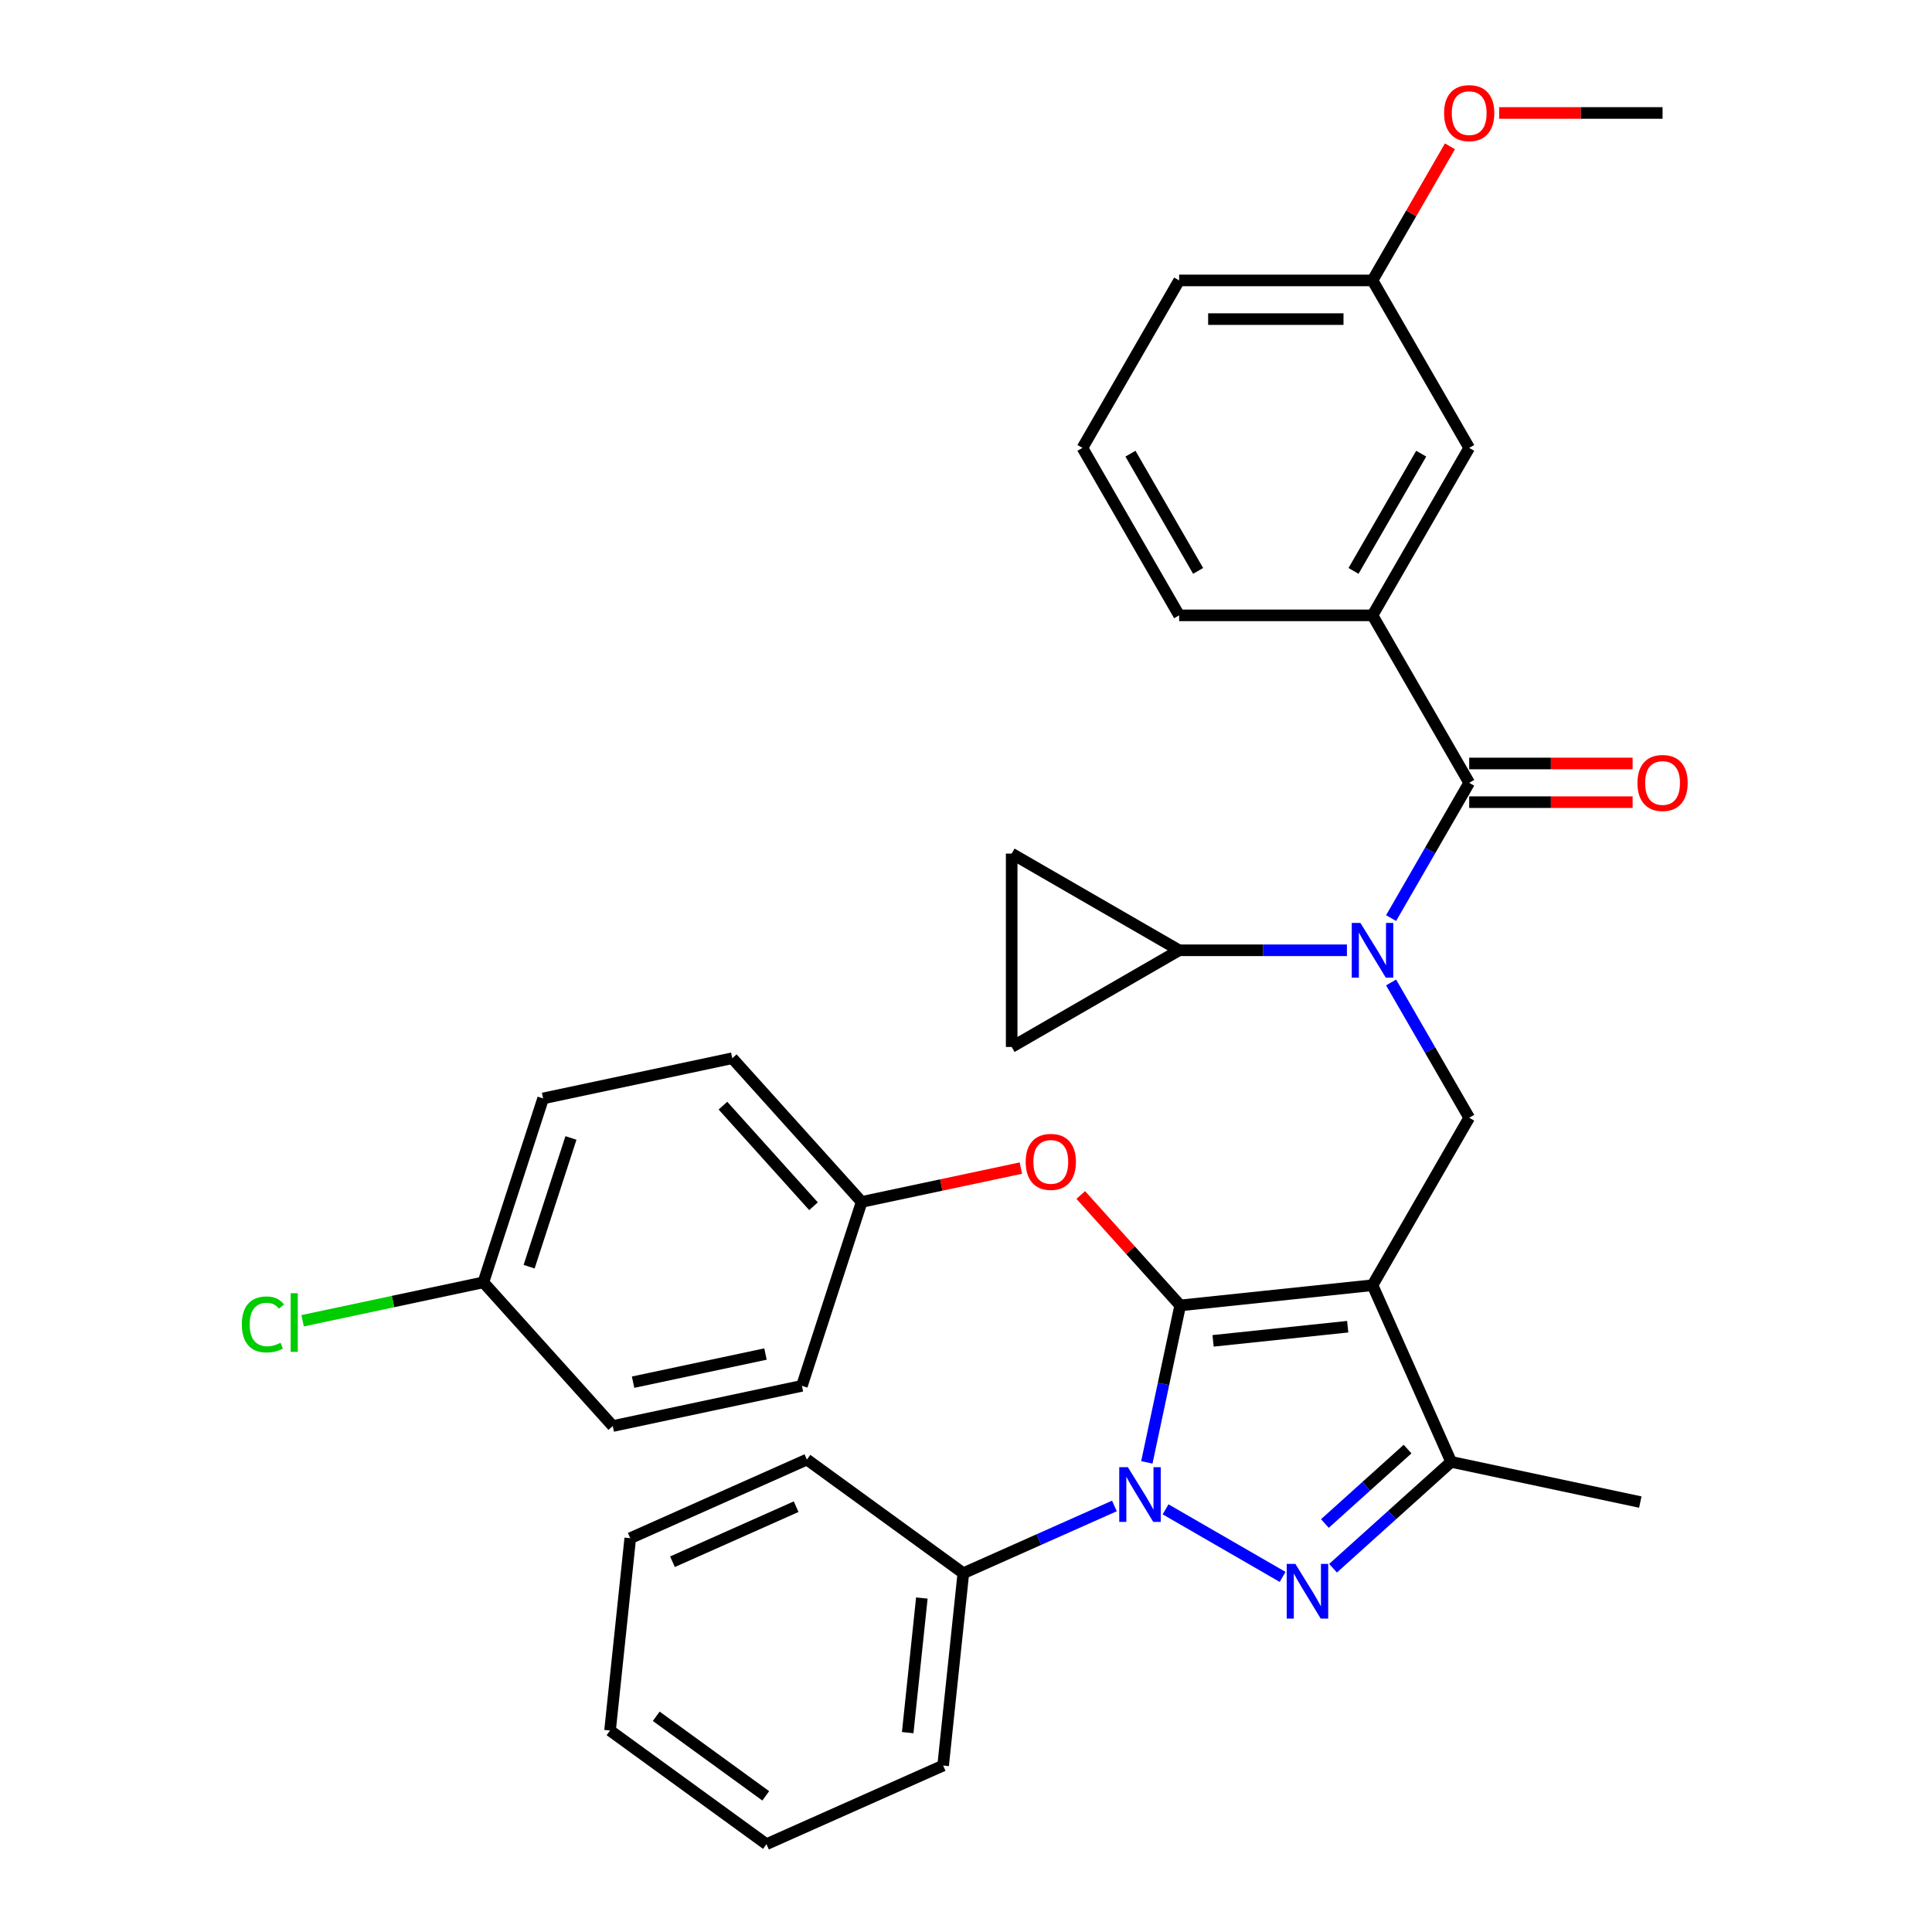 <?xml version='1.0' encoding='iso-8859-1'?>
<svg version='1.1' baseProfile='full'
              xmlns='http://www.w3.org/2000/svg'
                      xmlns:rdkit='http://www.rdkit.org/xml'
                      xmlns:xlink='http://www.w3.org/1999/xlink'
                  xml:space='preserve'
width='1000px' height='1000px' viewBox='0 0 1000 1000'>
<!-- END OF HEADER -->
<rect style='opacity:1.0;fill:#FFFFFF;stroke:none' width='1000' height='1000' x='0' y='0'> </rect>
<path class='bond-0' d='M 710.409,318.507 L 760.453,231.828' style='fill:none;fill-rule:evenodd;stroke:#000000;stroke-width:6px;stroke-linecap:butt;stroke-linejoin:miter;stroke-opacity:1' />
<path class='bond-0' d='M 700.58,295.496 L 735.611,234.821' style='fill:none;fill-rule:evenodd;stroke:#000000;stroke-width:6px;stroke-linecap:butt;stroke-linejoin:miter;stroke-opacity:1' />
<path class='bond-1' d='M 710.409,318.507 L 610.321,318.507' style='fill:none;fill-rule:evenodd;stroke:#000000;stroke-width:6px;stroke-linecap:butt;stroke-linejoin:miter;stroke-opacity:1' />
<path class='bond-2' d='M 710.409,318.507 L 760.453,405.186' style='fill:none;fill-rule:evenodd;stroke:#000000;stroke-width:6px;stroke-linecap:butt;stroke-linejoin:miter;stroke-opacity:1' />
<path class='bond-3' d='M 720.029,508.527 L 740.241,543.536' style='fill:none;fill-rule:evenodd;stroke:#0000FF;stroke-width:6px;stroke-linecap:butt;stroke-linejoin:miter;stroke-opacity:1' />
<path class='bond-3' d='M 740.241,543.536 L 760.453,578.544' style='fill:none;fill-rule:evenodd;stroke:#000000;stroke-width:6px;stroke-linecap:butt;stroke-linejoin:miter;stroke-opacity:1' />
<path class='bond-4' d='M 720.029,475.203 L 740.241,440.195' style='fill:none;fill-rule:evenodd;stroke:#0000FF;stroke-width:6px;stroke-linecap:butt;stroke-linejoin:miter;stroke-opacity:1' />
<path class='bond-4' d='M 740.241,440.195 L 760.453,405.186' style='fill:none;fill-rule:evenodd;stroke:#000000;stroke-width:6px;stroke-linecap:butt;stroke-linejoin:miter;stroke-opacity:1' />
<path class='bond-5' d='M 697.167,491.865 L 653.744,491.865' style='fill:none;fill-rule:evenodd;stroke:#0000FF;stroke-width:6px;stroke-linecap:butt;stroke-linejoin:miter;stroke-opacity:1' />
<path class='bond-5' d='M 653.744,491.865 L 610.321,491.865' style='fill:none;fill-rule:evenodd;stroke:#000000;stroke-width:6px;stroke-linecap:butt;stroke-linejoin:miter;stroke-opacity:1' />
<path class='bond-6' d='M 760.453,415.195 L 802.746,415.195' style='fill:none;fill-rule:evenodd;stroke:#000000;stroke-width:6px;stroke-linecap:butt;stroke-linejoin:miter;stroke-opacity:1' />
<path class='bond-6' d='M 802.746,415.195 L 845.039,415.195' style='fill:none;fill-rule:evenodd;stroke:#FF0000;stroke-width:6px;stroke-linecap:butt;stroke-linejoin:miter;stroke-opacity:1' />
<path class='bond-6' d='M 760.453,395.177 L 802.746,395.177' style='fill:none;fill-rule:evenodd;stroke:#000000;stroke-width:6px;stroke-linecap:butt;stroke-linejoin:miter;stroke-opacity:1' />
<path class='bond-6' d='M 802.746,395.177 L 845.039,395.177' style='fill:none;fill-rule:evenodd;stroke:#FF0000;stroke-width:6px;stroke-linecap:butt;stroke-linejoin:miter;stroke-opacity:1' />
<path class='bond-7' d='M 760.453,231.828 L 710.409,145.149' style='fill:none;fill-rule:evenodd;stroke:#000000;stroke-width:6px;stroke-linecap:butt;stroke-linejoin:miter;stroke-opacity:1' />
<path class='bond-8' d='M 710.409,145.149 L 730.448,110.441' style='fill:none;fill-rule:evenodd;stroke:#000000;stroke-width:6px;stroke-linecap:butt;stroke-linejoin:miter;stroke-opacity:1' />
<path class='bond-8' d='M 730.448,110.441 L 750.487,75.732' style='fill:none;fill-rule:evenodd;stroke:#FF0000;stroke-width:6px;stroke-linecap:butt;stroke-linejoin:miter;stroke-opacity:1' />
<path class='bond-9' d='M 710.409,145.149 L 610.321,145.149' style='fill:none;fill-rule:evenodd;stroke:#000000;stroke-width:6px;stroke-linecap:butt;stroke-linejoin:miter;stroke-opacity:1' />
<path class='bond-9' d='M 695.396,165.167 L 625.334,165.167' style='fill:none;fill-rule:evenodd;stroke:#000000;stroke-width:6px;stroke-linecap:butt;stroke-linejoin:miter;stroke-opacity:1' />
<path class='bond-10' d='M 760.453,578.544 L 710.409,665.223' style='fill:none;fill-rule:evenodd;stroke:#000000;stroke-width:6px;stroke-linecap:butt;stroke-linejoin:miter;stroke-opacity:1' />
<path class='bond-11' d='M 593.601,756.924 L 602.235,716.305' style='fill:none;fill-rule:evenodd;stroke:#0000FF;stroke-width:6px;stroke-linecap:butt;stroke-linejoin:miter;stroke-opacity:1' />
<path class='bond-11' d='M 602.235,716.305 L 610.869,675.685' style='fill:none;fill-rule:evenodd;stroke:#000000;stroke-width:6px;stroke-linecap:butt;stroke-linejoin:miter;stroke-opacity:1' />
<path class='bond-12' d='M 603.302,781.232 L 663.879,816.206' style='fill:none;fill-rule:evenodd;stroke:#0000FF;stroke-width:6px;stroke-linecap:butt;stroke-linejoin:miter;stroke-opacity:1' />
<path class='bond-13' d='M 576.817,779.482 L 537.721,796.889' style='fill:none;fill-rule:evenodd;stroke:#0000FF;stroke-width:6px;stroke-linecap:butt;stroke-linejoin:miter;stroke-opacity:1' />
<path class='bond-13' d='M 537.721,796.889 L 498.624,814.296' style='fill:none;fill-rule:evenodd;stroke:#000000;stroke-width:6px;stroke-linecap:butt;stroke-linejoin:miter;stroke-opacity:1' />
<path class='bond-14' d='M 610.869,675.685 L 585.134,647.104' style='fill:none;fill-rule:evenodd;stroke:#000000;stroke-width:6px;stroke-linecap:butt;stroke-linejoin:miter;stroke-opacity:1' />
<path class='bond-14' d='M 585.134,647.104 L 559.399,618.522' style='fill:none;fill-rule:evenodd;stroke:#FF0000;stroke-width:6px;stroke-linecap:butt;stroke-linejoin:miter;stroke-opacity:1' />
<path class='bond-15' d='M 610.869,675.685 L 710.409,665.223' style='fill:none;fill-rule:evenodd;stroke:#000000;stroke-width:6px;stroke-linecap:butt;stroke-linejoin:miter;stroke-opacity:1' />
<path class='bond-15' d='M 627.892,694.024 L 697.57,686.7' style='fill:none;fill-rule:evenodd;stroke:#000000;stroke-width:6px;stroke-linecap:butt;stroke-linejoin:miter;stroke-opacity:1' />
<path class='bond-16' d='M 710.409,665.223 L 751.119,756.658' style='fill:none;fill-rule:evenodd;stroke:#000000;stroke-width:6px;stroke-linecap:butt;stroke-linejoin:miter;stroke-opacity:1' />
<path class='bond-17' d='M 751.119,756.658 L 849.02,777.468' style='fill:none;fill-rule:evenodd;stroke:#000000;stroke-width:6px;stroke-linecap:butt;stroke-linejoin:miter;stroke-opacity:1' />
<path class='bond-18' d='M 751.119,756.658 L 720.55,784.183' style='fill:none;fill-rule:evenodd;stroke:#000000;stroke-width:6px;stroke-linecap:butt;stroke-linejoin:miter;stroke-opacity:1' />
<path class='bond-18' d='M 720.55,784.183 L 689.981,811.707' style='fill:none;fill-rule:evenodd;stroke:#0000FF;stroke-width:6px;stroke-linecap:butt;stroke-linejoin:miter;stroke-opacity:1' />
<path class='bond-18' d='M 728.553,750.04 L 707.155,769.307' style='fill:none;fill-rule:evenodd;stroke:#000000;stroke-width:6px;stroke-linecap:butt;stroke-linejoin:miter;stroke-opacity:1' />
<path class='bond-18' d='M 707.155,769.307 L 685.757,788.574' style='fill:none;fill-rule:evenodd;stroke:#0000FF;stroke-width:6px;stroke-linecap:butt;stroke-linejoin:miter;stroke-opacity:1' />
<path class='bond-19' d='M 610.321,491.865 L 523.642,541.909' style='fill:none;fill-rule:evenodd;stroke:#000000;stroke-width:6px;stroke-linecap:butt;stroke-linejoin:miter;stroke-opacity:1' />
<path class='bond-20' d='M 610.321,491.865 L 523.642,441.821' style='fill:none;fill-rule:evenodd;stroke:#000000;stroke-width:6px;stroke-linecap:butt;stroke-linejoin:miter;stroke-opacity:1' />
<path class='bond-21' d='M 523.642,541.909 L 523.642,441.821' style='fill:none;fill-rule:evenodd;stroke:#000000;stroke-width:6px;stroke-linecap:butt;stroke-linejoin:miter;stroke-opacity:1' />
<path class='bond-22' d='M 528.395,604.6 L 487.195,613.357' style='fill:none;fill-rule:evenodd;stroke:#FF0000;stroke-width:6px;stroke-linecap:butt;stroke-linejoin:miter;stroke-opacity:1' />
<path class='bond-22' d='M 487.195,613.357 L 445.996,622.115' style='fill:none;fill-rule:evenodd;stroke:#000000;stroke-width:6px;stroke-linecap:butt;stroke-linejoin:miter;stroke-opacity:1' />
<path class='bond-23' d='M 250.193,663.734 L 203.414,673.677' style='fill:none;fill-rule:evenodd;stroke:#000000;stroke-width:6px;stroke-linecap:butt;stroke-linejoin:miter;stroke-opacity:1' />
<path class='bond-23' d='M 203.414,673.677 L 156.635,683.62' style='fill:none;fill-rule:evenodd;stroke:#00CC00;stroke-width:6px;stroke-linecap:butt;stroke-linejoin:miter;stroke-opacity:1' />
<path class='bond-24' d='M 250.193,663.734 L 281.122,568.544' style='fill:none;fill-rule:evenodd;stroke:#000000;stroke-width:6px;stroke-linecap:butt;stroke-linejoin:miter;stroke-opacity:1' />
<path class='bond-24' d='M 273.871,655.641 L 295.521,589.008' style='fill:none;fill-rule:evenodd;stroke:#000000;stroke-width:6px;stroke-linecap:butt;stroke-linejoin:miter;stroke-opacity:1' />
<path class='bond-25' d='M 250.193,663.734 L 317.166,738.114' style='fill:none;fill-rule:evenodd;stroke:#000000;stroke-width:6px;stroke-linecap:butt;stroke-linejoin:miter;stroke-opacity:1' />
<path class='bond-26' d='M 445.996,622.115 L 415.067,717.304' style='fill:none;fill-rule:evenodd;stroke:#000000;stroke-width:6px;stroke-linecap:butt;stroke-linejoin:miter;stroke-opacity:1' />
<path class='bond-27' d='M 445.996,622.115 L 379.024,547.735' style='fill:none;fill-rule:evenodd;stroke:#000000;stroke-width:6px;stroke-linecap:butt;stroke-linejoin:miter;stroke-opacity:1' />
<path class='bond-27' d='M 421.074,624.352 L 374.193,572.286' style='fill:none;fill-rule:evenodd;stroke:#000000;stroke-width:6px;stroke-linecap:butt;stroke-linejoin:miter;stroke-opacity:1' />
<path class='bond-28' d='M 498.624,814.296 L 488.162,913.836' style='fill:none;fill-rule:evenodd;stroke:#000000;stroke-width:6px;stroke-linecap:butt;stroke-linejoin:miter;stroke-opacity:1' />
<path class='bond-28' d='M 477.147,827.134 L 469.823,896.812' style='fill:none;fill-rule:evenodd;stroke:#000000;stroke-width:6px;stroke-linecap:butt;stroke-linejoin:miter;stroke-opacity:1' />
<path class='bond-29' d='M 498.624,814.296 L 417.651,755.465' style='fill:none;fill-rule:evenodd;stroke:#000000;stroke-width:6px;stroke-linecap:butt;stroke-linejoin:miter;stroke-opacity:1' />
<path class='bond-30' d='M 488.162,913.836 L 396.727,954.545' style='fill:none;fill-rule:evenodd;stroke:#000000;stroke-width:6px;stroke-linecap:butt;stroke-linejoin:miter;stroke-opacity:1' />
<path class='bond-31' d='M 396.727,954.545 L 315.754,895.715' style='fill:none;fill-rule:evenodd;stroke:#000000;stroke-width:6px;stroke-linecap:butt;stroke-linejoin:miter;stroke-opacity:1' />
<path class='bond-31' d='M 396.347,929.526 L 339.666,888.345' style='fill:none;fill-rule:evenodd;stroke:#000000;stroke-width:6px;stroke-linecap:butt;stroke-linejoin:miter;stroke-opacity:1' />
<path class='bond-32' d='M 315.754,895.715 L 326.216,796.175' style='fill:none;fill-rule:evenodd;stroke:#000000;stroke-width:6px;stroke-linecap:butt;stroke-linejoin:miter;stroke-opacity:1' />
<path class='bond-33' d='M 326.216,796.175 L 417.651,755.465' style='fill:none;fill-rule:evenodd;stroke:#000000;stroke-width:6px;stroke-linecap:butt;stroke-linejoin:miter;stroke-opacity:1' />
<path class='bond-33' d='M 348.073,808.356 L 412.078,779.859' style='fill:none;fill-rule:evenodd;stroke:#000000;stroke-width:6px;stroke-linecap:butt;stroke-linejoin:miter;stroke-opacity:1' />
<path class='bond-34' d='M 281.122,568.544 L 379.024,547.735' style='fill:none;fill-rule:evenodd;stroke:#000000;stroke-width:6px;stroke-linecap:butt;stroke-linejoin:miter;stroke-opacity:1' />
<path class='bond-35' d='M 317.166,738.114 L 415.067,717.304' style='fill:none;fill-rule:evenodd;stroke:#000000;stroke-width:6px;stroke-linecap:butt;stroke-linejoin:miter;stroke-opacity:1' />
<path class='bond-35' d='M 327.689,715.412 L 396.22,700.845' style='fill:none;fill-rule:evenodd;stroke:#000000;stroke-width:6px;stroke-linecap:butt;stroke-linejoin:miter;stroke-opacity:1' />
<path class='bond-36' d='M 775.955,58.47 L 818.248,58.47' style='fill:none;fill-rule:evenodd;stroke:#FF0000;stroke-width:6px;stroke-linecap:butt;stroke-linejoin:miter;stroke-opacity:1' />
<path class='bond-36' d='M 818.248,58.47 L 860.541,58.47' style='fill:none;fill-rule:evenodd;stroke:#000000;stroke-width:6px;stroke-linecap:butt;stroke-linejoin:miter;stroke-opacity:1' />
<path class='bond-37' d='M 610.321,318.507 L 560.277,231.828' style='fill:none;fill-rule:evenodd;stroke:#000000;stroke-width:6px;stroke-linecap:butt;stroke-linejoin:miter;stroke-opacity:1' />
<path class='bond-37' d='M 620.15,295.496 L 585.119,234.821' style='fill:none;fill-rule:evenodd;stroke:#000000;stroke-width:6px;stroke-linecap:butt;stroke-linejoin:miter;stroke-opacity:1' />
<path class='bond-38' d='M 560.277,231.828 L 610.321,145.149' style='fill:none;fill-rule:evenodd;stroke:#000000;stroke-width:6px;stroke-linecap:butt;stroke-linejoin:miter;stroke-opacity:1' />
<path  class='atom-1' d='M 704.149 477.705
L 713.429 492.705
Q 714.349 494.185, 715.829 496.865
Q 717.309 499.545, 717.389 499.705
L 717.389 477.705
L 721.149 477.705
L 721.149 506.025
L 717.269 506.025
L 707.309 489.625
Q 706.149 487.705, 704.909 485.505
Q 703.709 483.305, 703.349 482.625
L 703.349 506.025
L 699.669 506.025
L 699.669 477.705
L 704.149 477.705
' fill='#0000FF'/>
<path  class='atom-3' d='M 847.541 405.266
Q 847.541 398.466, 850.901 394.666
Q 854.261 390.866, 860.541 390.866
Q 866.821 390.866, 870.181 394.666
Q 873.541 398.466, 873.541 405.266
Q 873.541 412.146, 870.141 416.066
Q 866.741 419.946, 860.541 419.946
Q 854.301 419.946, 850.901 416.066
Q 847.541 412.186, 847.541 405.266
M 860.541 416.746
Q 864.861 416.746, 867.181 413.866
Q 869.541 410.946, 869.541 405.266
Q 869.541 399.706, 867.181 396.906
Q 864.861 394.066, 860.541 394.066
Q 856.221 394.066, 853.861 396.866
Q 851.541 399.666, 851.541 405.266
Q 851.541 410.986, 853.861 413.866
Q 856.221 416.746, 860.541 416.746
' fill='#FF0000'/>
<path  class='atom-7' d='M 583.799 759.426
L 593.079 774.426
Q 593.999 775.906, 595.479 778.586
Q 596.959 781.266, 597.039 781.426
L 597.039 759.426
L 600.799 759.426
L 600.799 787.746
L 596.919 787.746
L 586.959 771.346
Q 585.799 769.426, 584.559 767.226
Q 583.359 765.026, 582.999 764.346
L 582.999 787.746
L 579.319 787.746
L 579.319 759.426
L 583.799 759.426
' fill='#0000FF'/>
<path  class='atom-11' d='M 670.478 809.47
L 679.758 824.47
Q 680.678 825.95, 682.158 828.63
Q 683.638 831.31, 683.718 831.47
L 683.718 809.47
L 687.478 809.47
L 687.478 837.79
L 683.598 837.79
L 673.638 821.39
Q 672.478 819.47, 671.238 817.27
Q 670.038 815.07, 669.678 814.39
L 669.678 837.79
L 665.998 837.79
L 665.998 809.47
L 670.478 809.47
' fill='#0000FF'/>
<path  class='atom-15' d='M 530.897 601.385
Q 530.897 594.585, 534.257 590.785
Q 537.617 586.985, 543.897 586.985
Q 550.177 586.985, 553.537 590.785
Q 556.897 594.585, 556.897 601.385
Q 556.897 608.265, 553.497 612.185
Q 550.097 616.065, 543.897 616.065
Q 537.657 616.065, 534.257 612.185
Q 530.897 608.305, 530.897 601.385
M 543.897 612.865
Q 548.217 612.865, 550.537 609.985
Q 552.897 607.065, 552.897 601.385
Q 552.897 595.825, 550.537 593.025
Q 548.217 590.185, 543.897 590.185
Q 539.577 590.185, 537.217 592.985
Q 534.897 595.785, 534.897 601.385
Q 534.897 607.105, 537.217 609.985
Q 539.577 612.865, 543.897 612.865
' fill='#FF0000'/>
<path  class='atom-18' d='M 125.172 685.523
Q 125.172 678.483, 128.452 674.803
Q 131.772 671.083, 138.052 671.083
Q 143.892 671.083, 147.012 675.203
L 144.372 677.363
Q 142.092 674.363, 138.052 674.363
Q 133.772 674.363, 131.492 677.243
Q 129.252 680.083, 129.252 685.523
Q 129.252 691.123, 131.572 694.003
Q 133.932 696.883, 138.492 696.883
Q 141.612 696.883, 145.252 695.003
L 146.372 698.003
Q 144.892 698.963, 142.652 699.523
Q 140.412 700.083, 137.932 700.083
Q 131.772 700.083, 128.452 696.323
Q 125.172 692.563, 125.172 685.523
' fill='#00CC00'/>
<path  class='atom-18' d='M 150.452 669.363
L 154.132 669.363
L 154.132 699.723
L 150.452 699.723
L 150.452 669.363
' fill='#00CC00'/>
<path  class='atom-30' d='M 747.453 58.55
Q 747.453 51.75, 750.813 47.95
Q 754.173 44.15, 760.453 44.15
Q 766.733 44.15, 770.093 47.95
Q 773.453 51.75, 773.453 58.55
Q 773.453 65.43, 770.053 69.35
Q 766.653 73.23, 760.453 73.23
Q 754.213 73.23, 750.813 69.35
Q 747.453 65.47, 747.453 58.55
M 760.453 70.03
Q 764.773 70.03, 767.093 67.15
Q 769.453 64.23, 769.453 58.55
Q 769.453 52.99, 767.093 50.19
Q 764.773 47.35, 760.453 47.35
Q 756.133 47.35, 753.773 50.15
Q 751.453 52.95, 751.453 58.55
Q 751.453 64.27, 753.773 67.15
Q 756.133 70.03, 760.453 70.03
' fill='#FF0000'/>
</svg>
